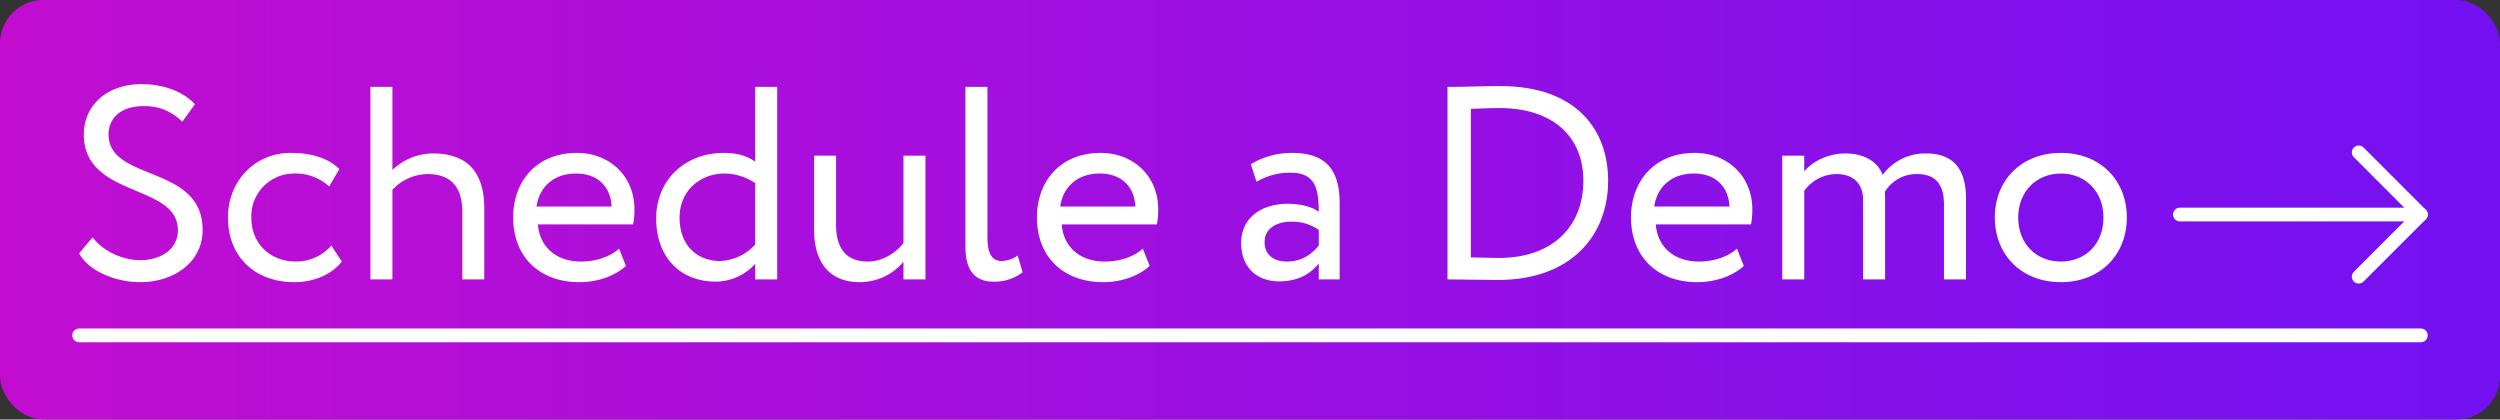 <?xml version="1.0" encoding="UTF-8"?> <svg xmlns="http://www.w3.org/2000/svg" xmlns:xlink="http://www.w3.org/1999/xlink" viewBox="0 0 908.93 152.52"><rect x="0" y="0" width="908.93" height="152.52" fill="#333333" stroke="none"/><defs><style>.cls-1{fill:url(#linear-gradient);}.cls-2{fill:none;stroke:#fff;stroke-linecap:round;stroke-linejoin:round;stroke-width:5px;}.cls-3{fill:#fff;}</style><linearGradient id="linear-gradient" y1="76.26" x2="908.93" y2="76.26" gradientUnits="userSpaceOnUse"><stop offset="0" stop-color="#c20dd1"></stop><stop offset="1" stop-color="#7311f2"></stop></linearGradient></defs><g id="Layer_2" data-name="Layer 2"><g id="Layer_1-2" data-name="Layer 1"><rect class="cls-1" width="908.93" height="152.52" rx="15.77"></rect><line class="cls-2" x1="792.57" y1="78" x2="880.15" y2="78"></line><polyline class="cls-2" points="857.56 100.59 880.15 78 857.56 55.4"></polyline><line class="cls-2" x1="28.77" y1="121.93" x2="880.15" y2="121.93"></line><path class="cls-3" d="M30.47,48.89c0-10.1,7.8-18.3,21.1-18.3,8.1,0,15.3,2.9,19.3,7.3l-4.6,6.4a18.82,18.82,0,0,0-14.2-5.7c-7.8,0-12.6,4.1-12.6,10.3,0,17.3,34.2,10.8,34.2,34.7,0,11.5-10.1,19-22.8,19-8.6,0-18.6-3.9-22.1-10.5l4.9-5.8c4.1,5.4,11.4,8.3,17.3,8.3,7.3,0,13.7-3.8,13.7-10.9C64.67,66.59,30.47,72.09,30.47,48.89Z"></path><path class="cls-3" d="M124.27,95.09c-3.8,4.9-10.4,7.5-17.3,7.5-14.3,0-24.1-9.3-24.1-23.5,0-13.1,9.6-23.5,22.8-23.5,7.2,0,13.5,1.7,17.7,5.9l-3.7,6.3a18.14,18.14,0,0,0-12.9-4.7,15.55,15.55,0,0,0-15.4,16c0,9.9,7.3,16,16.2,16a17.06,17.06,0,0,0,12.9-5.8Z"></path><path class="cls-3" d="M134.67,31.59h8v30.2a21.45,21.45,0,0,1,14.7-6c11.7,0,18.7,5.9,18.7,20v25.8h-8V76.89c0-9-4.3-13.6-12.6-13.6a17.83,17.83,0,0,0-12.8,5.7v32.6h-8Z"></path><path class="cls-3" d="M227.57,96.69c-4.4,4-10.9,5.9-16.9,5.9-14.6,0-24.1-9.3-24.1-23.5,0-13.1,8.4-23.5,23.2-23.5,11.6,0,20.9,8.2,20.9,20.6a26.09,26.09,0,0,1-.5,5.4h-34.6c.7,8.5,6.9,13.5,15.7,13.5,5.8,0,10.9-2,13.8-4.7Zm-32.5-21.6h27.3c-.4-7.4-5.2-12-13-12C201.17,63.09,196,68.19,195.07,75.09Z"></path><path class="cls-3" d="M274.57,95.89a19.33,19.33,0,0,1-14.3,6.5c-13.2,0-21.7-9.1-21.7-23s10.4-23.8,24.6-23.8c4.8,0,8.3,1,11.4,3.2V31.59h8v70h-8Zm0-7V66.59a20.36,20.36,0,0,0-11.1-3.5c-8.9,0-16.4,6.2-16.4,16.1s6.3,15.7,14.7,15.7A18.1,18.1,0,0,0,274.57,88.89Z"></path><path class="cls-3" d="M336.47,101.59h-8v-6.4a20.8,20.8,0,0,1-15.9,7.4c-10,0-16.6-6-16.6-19.2V56.59h8v25c0,8.5,3.4,13.5,11.6,13.5,5.2,0,10.1-3.1,12.9-6.7V56.59h8Z"></path><path class="cls-3" d="M351,31.59h8V86c0,6.1,1.5,8.9,5.3,8.9a10.55,10.55,0,0,0,5.7-2l1.8,6.1a16.73,16.73,0,0,1-10.6,3.4c-6.8,0-10.2-4.1-10.2-12.8Z"></path><path class="cls-3" d="M418,96.69c-4.4,4-10.9,5.9-16.9,5.9-14.6,0-24.1-9.3-24.1-23.5,0-13.1,8.4-23.5,23.2-23.5,11.6,0,20.9,8.2,20.9,20.6a26.09,26.09,0,0,1-.5,5.4H386c.7,8.5,6.9,13.5,15.7,13.5,5.8,0,10.9-2,13.8-4.7Zm-32.5-21.6h27.3c-.4-7.4-5.2-12-13-12C391.57,63.09,386.37,68.19,385.47,75.09Z"></path><path class="cls-3" d="M454.76,59.69a29,29,0,0,1,15-4.1c12.8,0,17.3,6.7,17.3,18.4v27.6h-7.6v-5.8c-2.7,3.4-7,6.5-14.4,6.5-8.21,0-13.81-5.2-13.81-13.9,0-9.2,7.3-14.3,17-14.3,3.5,0,8.2.7,11.2,2.9,0-8.4-1.3-14.2-10.2-14.2a23.94,23.94,0,0,0-12.41,3.3Zm24.71,29.6v-5.7a17,17,0,0,0-10.1-3c-4.8,0-9.6,2.2-9.6,7.4,0,4.3,2.9,7.1,8.1,7.1C473.77,95.09,477.17,92,479.47,89.29Z"></path><path class="cls-3" d="M526.26,31.59h1.2c4.6,0,12.2-.3,17.9-.3,28,0,39.31,16.1,39.31,34.4,0,19.9-13.4,36.1-40.11,36.1-4.7,0-11.3-.2-17.2-.2h-1.1Zm8.5,8v54c4.6.1,8.9.2,10.1.2,20,0,30.81-11.8,30.81-28.1,0-15.2-10.2-26.4-30.51-26.4C541,39.29,538.26,39.49,534.76,39.59Z"></path><path class="cls-3" d="M634,96.69c-4.4,4-10.9,5.9-16.9,5.9-14.61,0-24.11-9.3-24.11-23.5,0-13.1,8.4-23.5,23.21-23.5,11.6,0,20.9,8.2,20.9,20.6a26.09,26.09,0,0,1-.5,5.4H602c.7,8.5,6.9,13.5,15.71,13.5,5.8,0,10.9-2,13.8-4.7Zm-32.51-21.6h27.31c-.4-7.4-5.2-12-13-12C607.56,63.09,602.36,68.19,601.46,75.09Z"></path><path class="cls-3" d="M714.77,101.59h-8V74.29c0-7.4-3.2-11-9.7-11a13.38,13.38,0,0,0-11.8,6.5c.1.8.1,2.2.1,3.2v28.6h-8v-29c0-5.5-3.3-9.3-9.6-9.3a14.55,14.55,0,0,0-11.8,6.1v32.2h-8v-45h8v5.7c3.3-3.9,9.1-6.5,14.9-6.5,7,0,11.91,3.1,13.61,7.8a19.13,19.13,0,0,1,15.8-7.8c8.3,0,14.5,4,14.5,16.3Z"></path><path class="cls-3" d="M749.26,55.59c14.4,0,24,10,24,23.5s-9.61,23.5-24,23.5-24-10-24-23.5S734.86,55.59,749.26,55.59Zm0,39.5c9,0,15.5-6.4,15.5-16,0-9.4-6.5-16-15.5-16-8.8,0-15.5,6.5-15.5,16S740.26,95.09,749.26,95.09Z"></path></g></g></svg> 